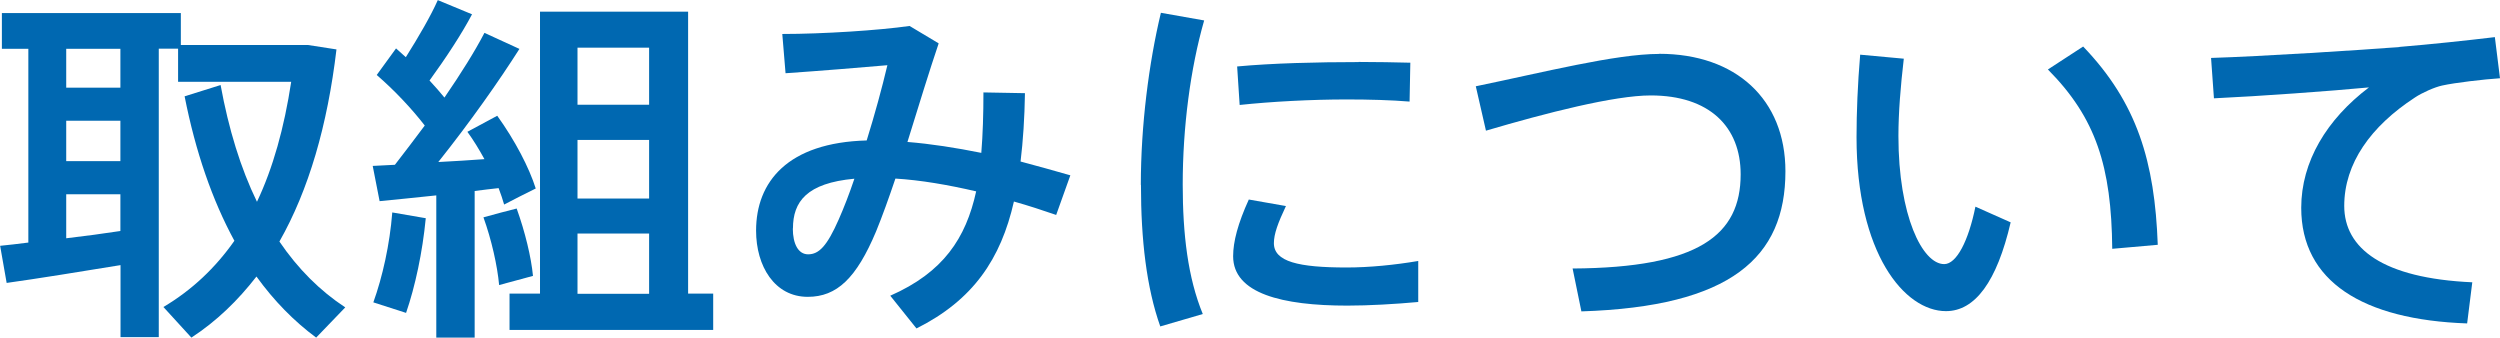 <?xml version="1.0" encoding="UTF-8"?>
<svg id="_レイヤー_2" data-name="レイヤー 2" xmlns="http://www.w3.org/2000/svg" width="199.35" height="26.92" viewBox="0 0 199.35 26.92">
  <defs>
    <style>
      .cls-1 {
        fill: #0068b1;
      }
    </style>
  </defs>
  <g id="_各施設の取り組み" data-name="各施設の取り組み">
    <g>
      <path class="cls-1" d="m37.84,26.92h-3.05v-11.34c-1.68.17-3.31.35-4.52.46l-.55-2.81c.49-.03,1.1-.06,1.77-.09.81-1.04,1.6-2.09,2.38-3.13-1.01-1.31-2.41-2.81-3.83-4.03l1.54-2.12c.26.23.52.46.78.7,1.04-1.65,2-3.31,2.55-4.55l2.73,1.13c-.81,1.54-2.06,3.45-3.39,5.28.43.46.84.93,1.19,1.36,1.31-1.91,2.44-3.71,3.19-5.16l2.79,1.28c-1.62,2.55-3.95,5.86-6.47,9.02,1.25-.06,2.55-.15,3.68-.23-.41-.75-.87-1.51-1.36-2.18l2.38-1.28c1.42,1.97,2.55,4.15,3.07,5.8-.93.46-1.74.87-2.52,1.28-.12-.41-.26-.84-.44-1.31-.61.06-1.25.15-1.91.23v11.69Zm-3.89-9.51c-.26,2.7-.84,5.42-1.57,7.54l-2.61-.84c.73-2.03,1.31-4.61,1.51-7.17l2.67.46Zm7.25-.78c.67,1.86,1.16,3.89,1.3,5.37l-2.7.73c-.14-1.54-.61-3.63-1.25-5.4,1.02-.29,1.83-.49,2.64-.7Zm1.86,6.79V.93h11.81v22.48h2v2.9h-16.24v-2.9h2.44Zm8.7-15.05V3.8h-5.71v4.55h5.71Zm0,7.46v-4.67h-5.71v4.67h5.71Zm0,7.6v-4.81h-5.71v4.81h5.71Z"/>
      <path class="cls-1" d="m77.84,15.26c-2.23-.52-4.44-.9-6.44-1.02-.52,1.54-1.04,2.99-1.54,4.21-1.57,3.74-3.13,5.22-5.45,5.22-2.64,0-4.12-2.44-4.12-5.28,0-3.89,2.52-7.02,8.82-7.19.64-2.06,1.22-4.18,1.65-6-1.94.17-5.48.46-8.12.64l-.26-3.13c3.25,0,7.72-.29,10.15-.64l2.32,1.39c-.72,2.12-1.6,4.99-2.49,7.86,1.86.15,3.86.46,5.89.87.12-1.48.17-3.07.17-4.82l3.31.06c-.03,1.97-.15,3.8-.35,5.45,1.33.35,2.67.73,3.97,1.1l-1.13,3.16c-1.1-.38-2.23-.75-3.37-1.07-1.04,4.58-3.25,7.86-7.77,10.12l-2.09-2.61c4.23-1.86,6.03-4.58,6.85-8.32Zm-14.62,2.96c0,1.22.43,2.06,1.22,2.06.87,0,1.51-.67,2.44-2.78.41-.93.84-2.03,1.25-3.25-3.8.35-4.9,1.83-4.9,3.97Z"/>
      <path class="cls-1" d="m90.97,14.74c0-4.73.64-9.72,1.6-13.72l3.45.61c-1.1,3.83-1.71,8.53-1.71,13.08,0,3.97.41,7.43,1.6,10.33l-3.39.99c-1.1-3.1-1.54-6.93-1.54-11.25v-.03Zm22.13,9.34c-1.86.17-3.95.29-5.66.29-5.19,0-9.11-.96-9.11-3.94,0-1.16.38-2.61,1.25-4.52l2.96.52c-.64,1.36-.96,2.23-.96,2.96,0,1.48,1.97,1.94,5.8,1.94,1.8,0,3.83-.2,5.71-.52v3.28Zm-4.76-19.14c1.42,0,2.93.03,4.12.06l-.06,3.1c-1.45-.12-3.22-.17-4.99-.17-2.84,0-6.03.17-8.56.44l-.2-3.07c2.78-.26,6.41-.35,9.66-.35h.03Z"/>
      <path class="cls-1" d="m132.3,4.29c6.12,0,10.07,3.63,10.07,9.37,0,6.88-4.35,10.79-16.27,11.17l-.7-3.42c10.07-.06,13.4-2.67,13.4-7.51,0-3.8-2.5-6.29-7.17-6.29-2.9,0-8.32,1.39-13.14,2.81l-.81-3.54c5.34-1.1,11.14-2.58,14.62-2.58Z"/>
      <path class="cls-1" d="m151.81,4.67c-.26,2.23-.43,4.32-.43,6.18,0,6.35,1.91,10.21,3.65,10.21.99,0,1.94-1.86,2.49-4.58l2.81,1.25c-1.1,4.73-2.84,7.08-5.16,7.08-3.31,0-7.13-4.61-7.13-13.87,0-1.97.09-4.21.29-6.58l3.48.32Zm14.3-.96c4.32,4.5,5.71,9.2,5.95,15.81l-3.63.32c-.06-6.56-1.3-10.44-5.13-14.3l2.81-1.83Z"/>
      <path class="cls-1" d="m191.34,3.74c2.44-.2,5.45-.52,7.6-.78l.41,3.28c-1.33.09-3.57.35-4.61.58-.58.12-1.62.58-2.18.96-3.51,2.29-5.63,5.25-5.63,8.64s3.07,5.77,10.21,6.09l-.41,3.28c-8.33-.29-13.23-3.36-13.23-9.22,0-3.68,2.03-7.05,5.4-9.6-3.05.29-8.7.7-12.36.87l-.23-3.22c3.97-.12,12.12-.64,15.03-.87Z"/>
      <path class="cls-1" d="m2.26,19.35V3.89H.15V1.04h14.27v2.55h10.15l2.26.35c-.72,6.06-2.21,11.2-4.55,15.32,1.48,2.18,3.25,3.94,5.25,5.25l-2.32,2.41c-1.77-1.31-3.36-2.93-4.76-4.87-1.48,1.91-3.19,3.57-5.19,4.87l-2.23-2.44c2.29-1.36,4.15-3.13,5.66-5.28-1.77-3.25-3.1-7.11-3.97-11.52l2.87-.9c.64,3.51,1.6,6.64,2.9,9.31,1.28-2.7,2.17-5.89,2.73-9.57h-9.02v-2.64h-1.54v23h-3.05v-5.74c-2.99.49-6.76,1.1-9.08,1.42l-.52-2.96c.64-.06,1.39-.15,2.26-.26Zm7.34-12.36v-3.1h-4.32v3.1h4.32Zm0,5.86v-3.22h-4.32v3.22h4.32Zm0,5.57v-2.93h-4.32v3.51c1.48-.17,2.99-.38,4.32-.58Z"/>
    </g>
  </g>
</svg>